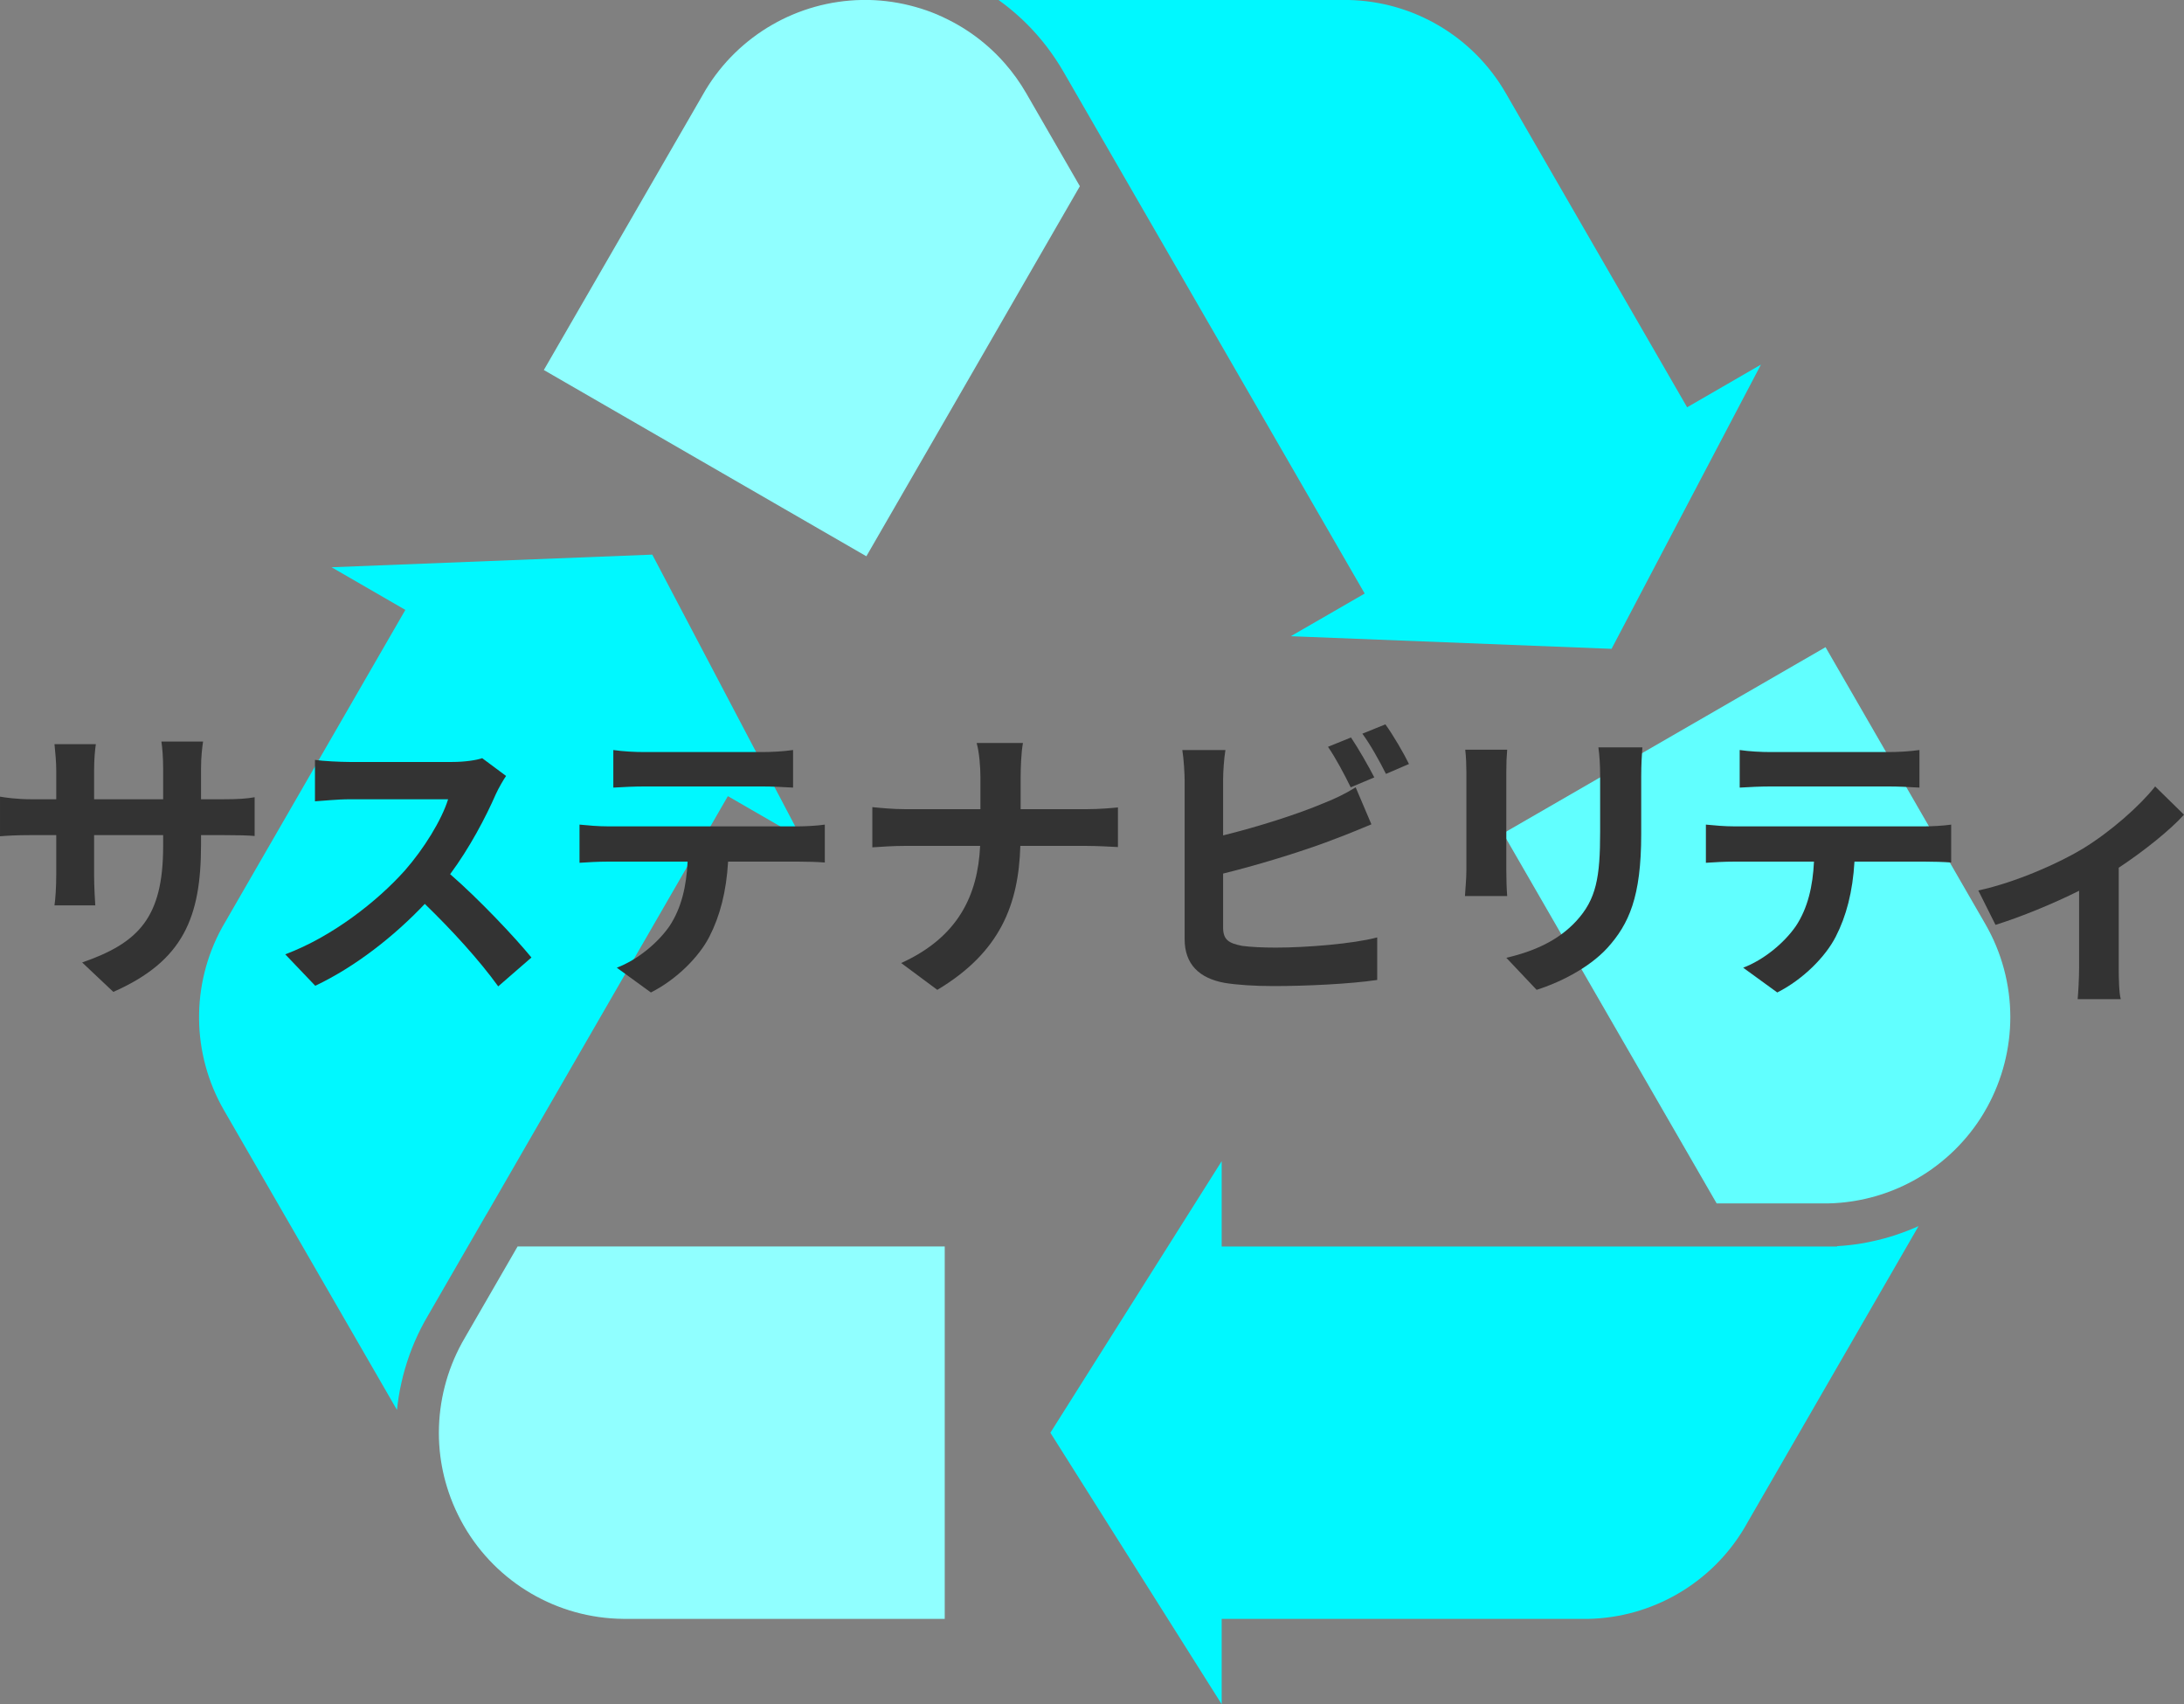 <?xml version="1.0" encoding="UTF-8"?><svg id="_レイヤー_2" xmlns="http://www.w3.org/2000/svg" width="224.881" height="175.428" xmlns:xlink="http://www.w3.org/1999/xlink" viewBox="0 0 224.881 175.428"><rect x="0" y="0" width="224.881" height="175.428" fill="#808080" stroke="none"/><defs><style>.cls-1{fill:#90ffff;}.cls-2{fill:#61ffff;}.cls-3{isolation:isolate;}.cls-4{fill:#333;}.cls-5{clip-path:url(#clippath);}.cls-6{fill:#00f8ff;}.cls-7{fill:none;}</style><clipPath id="clippath"><rect class="cls-7" x="20.5" width="186.5" height="175.428"/></clipPath></defs><g id="_レイヤー_1-2"><g id="_グループ_672"><g id="_グループ_605"><g class="cls-5"><g id="_グループ_604"><path id="_パス_508" class="cls-6" d="m50.109,124.975l6.051-10.485.345-.595,5.945-10.293,1.91-3.31,10.587-18.338,7.607,4.391-15.39-29.254-33.026,1.3,7.6,4.39-18.818,32.6-.053.094c-3.231,5.875-3.155,13.012.2,18.817l17.81,30.846c.02-.2.043-.402.069-.607,0-.034.01-.068.014-.1.025-.19.052-.38.081-.569.012-.074.024-.148.036-.222.025-.152.052-.304.08-.455.015-.079.03-.157.045-.235.031-.157.064-.313.1-.468.014-.067.028-.133.043-.2.049-.219.102-.438.157-.656.006-.025.014-.05.02-.074.05-.193.103-.386.158-.579.02-.071.042-.141.063-.212.044-.149.089-.297.136-.444.024-.076.048-.152.073-.228.05-.151.101-.301.154-.45.023-.065.045-.131.069-.2.077-.212.155-.423.238-.633l.016-.039c.078-.2.159-.396.242-.587.028-.066.058-.132.087-.2.063-.144.128-.287.193-.43l.1-.215c.067-.143.136-.286.208-.427.032-.063.063-.127.095-.189.1-.2.207-.4.316-.6h0l.036-.064c.024-.043.047-.086.072-.128l.253-.443.042-.074,6.027-10.436h.009Z"/><path id="_パス_509" class="cls-1" d="m64.81,128.305h-11.513l-3.833,6.635-1.553,2.688-.319.559-.02.034-.013.024c-1.547,2.831-2.362,6.004-2.37,9.23v.111c0,.172,0,.344.008.516.012.385.038.77.074,1.154,0,.031,0,.063.008.094.142,1.434.446,2.848.906,4.214.006.019.012.038.018.057.053.157.111.314.168.47.015.04.028.08.043.121.056.15.116.3.177.447.018.046.035.092.054.137.05.122.1.242.157.363.031.071.061.144.093.215.043.095.089.188.134.282s.089.192.136.287.085.165.127.247c.053.1.106.21.161.314.041.077.085.153.127.23.06.108.118.217.18.324,3.386,5.876,9.628,9.521,16.409,9.584h33.108v-38.337h-32.467Z"/><path id="_パス_510" class="cls-6" d="m103.549.545c.133.103.264.207.393.312l.193.159c.123.102.244.205.365.31l.181.157c.139.123.277.248.413.375l.112.1c.172.161.341.325.508.492l.125.127c.125.126.249.254.371.383l.166.179c.108.117.215.236.321.355.055.062.11.123.164.186.113.13.225.261.334.394.042.05.085.1.126.151.149.183.296.368.441.555l.073.1c.119.156.236.314.351.473.046.064.091.129.137.193.093.133.185.267.275.4l.141.211c.091.137.18.276.268.415.04.063.081.126.12.19.125.2.248.405.367.611l6.173,10.692,24.851,43.034-7.608,4.392,33.027,1.3,15.381-29.258-7.6,4.392-18.672-32.337C151.699,3.779,145.559.142,138.857-.001h-36.039c.189.133.375.272.559.415l.167.13"/><path id="_パス_511" class="cls-2" d="m204.428,95.124l-16.457-28.505-33.2,19.17,21.99,38.09h11.412c.447-.007.893-.032,1.337-.071,2.784-.245,5.48-1.097,7.9-2.495.175-.101.349-.205.521-.312.059-.036.117-.075.176-.113.112-.071.224-.142.335-.215.065-.043.128-.088.193-.133.1-.07.205-.139.306-.211.068-.049.135-.1.2-.149.095-.07.19-.138.284-.209.07-.053.138-.108.207-.162.09-.07.181-.139.269-.211.069-.056.136-.114.2-.17.087-.072.174-.144.26-.217.067-.058.131-.117.2-.176.084-.075.17-.149.253-.226.065-.06.129-.122.194-.184.081-.077.164-.153.244-.231.064-.063.126-.127.189-.191.078-.079.157-.157.235-.238.062-.065.122-.131.183-.2.076-.082.153-.162.227-.245.06-.066.118-.135.177-.2.073-.084.148-.167.219-.252.058-.069.115-.14.172-.21s.141-.17.209-.256.111-.144.167-.217.135-.173.2-.262.107-.149.161-.223.128-.176.191-.266.1-.153.155-.23.122-.18.181-.271.1-.157.148-.236.113-.179.168-.27l.027-.047.373-.65c1.547-2.83,2.36-6.002,2.364-9.227h0c-.002-3.364-.889-6.668-2.572-9.58"/><path id="_パス_512" class="cls-1" d="m105.66,9.585c-.629-1.09-1.363-2.115-2.193-3.061-.275-.314-.561-.619-.856-.914-.147-.147-.297-.292-.449-.435-1.067-1.001-2.246-1.875-3.514-2.606-.3-.173-.6-.336-.913-.492-.049-.025-.1-.051-.147-.076-.112-.056-.226-.108-.339-.161-.068-.032-.136-.066-.2-.1-.109-.05-.22-.1-.33-.145-.073-.032-.146-.066-.22-.1-.113-.048-.228-.092-.343-.138-.072-.028-.143-.059-.215-.086-.116-.044-.232-.085-.349-.128-.072-.026-.143-.054-.215-.079-.115-.04-.231-.077-.347-.115-.074-.024-.148-.05-.223-.074-.115-.036-.232-.069-.347-.1-.076-.022-.152-.046-.229-.068-.116-.032-.232-.062-.349-.092-.077-.02-.155-.042-.232-.061-.115-.028-.231-.054-.346-.08-.08-.018-.159-.038-.239-.055-.114-.024-.228-.045-.342-.068-.082-.016-.164-.034-.247-.049-.112-.02-.225-.038-.338-.056-.085-.014-.17-.029-.255-.042-.108-.016-.218-.029-.326-.044-.09-.012-.18-.025-.27-.036s-.207-.021-.31-.032-.192-.021-.289-.029-.2-.014-.295-.021-.2-.016-.306-.021-.188-.007-.282-.011-.216-.01-.325-.012h-.732c-6.604.115-12.685,3.616-16.1,9.269l-.411.715-5.945,10.293-10.294,17.815,33.21,19.173,8.373-14.5,8.027-13.918c.025-.042.05-.083.074-.127l.041-.074,5.468-9.474-5.531-9.585Z"/><path id="_パス_513" class="cls-6" d="m197.113,126.402c-.192.082-.385.162-.578.239l-.076.029c-.169.067-.34.131-.511.194l-.192.069c-.133.049-.27.096-.411.143l-.2.068c-.149.049-.299.096-.449.141l-.152.047c-.2.059-.4.115-.6.169l-.143.037c-.155.041-.311.08-.467.118l-.207.048c-.141.033-.281.064-.422.093l-.2.043c-.169.034-.338.067-.507.1l-.108.02c-.2.036-.41.069-.615.1l-.176.024c-.15.021-.3.04-.451.059l-.213.025c-.146.016-.292.031-.438.044l-.194.018c-.208.017-.416.033-.624.045l-.037.038h-63.349v-8.782l-17.639,27.952,17.639,27.945v-8.781h37.706c6.606-.127,12.682-3.644,16.082-9.309l.285-.493c.035-.064.07-.128.107-.191l17.576-30.44c-.089.04-.179.079-.268.118l-.166.073"/></g></g></g><g id="_サステナビリティ" class="cls-3"><g class="cls-3"><path class="cls-4" d="m11.67,102.104l-3.21-3.029c5.789-2.01,8.339-4.59,8.339-11.97v-1.14h-7.109v4.079c0,1.32.09,2.55.12,3.15h-4.2c.091-.601.181-1.8.181-3.15v-4.079h-2.55c-1.5,0-2.58.06-3.24.119v-4.079c.51.09,1.74.27,3.24.27h2.55v-2.97c0-.87-.09-1.8-.181-2.7h4.26c-.09.57-.18,1.53-.18,2.7v2.97h7.109v-3.149c0-1.2-.09-2.19-.18-2.79h4.29c-.09.6-.21,1.59-.21,2.79v3.149h2.22c1.59,0,2.49-.06,3.3-.21v3.99c-.66-.061-1.71-.09-3.3-.09h-2.22v.989c0,7.44-1.8,11.97-9.029,15.149Z"/><path class="cls-4" d="m51.06,81.735c-1.02,2.34-2.7,5.55-4.71,8.25,2.97,2.58,6.6,6.42,8.37,8.579l-3.42,2.971c-1.95-2.7-4.74-5.76-7.56-8.49-3.181,3.36-7.17,6.479-11.28,8.43l-3.09-3.239c4.83-1.801,9.48-5.46,12.3-8.61,1.98-2.25,3.81-5.22,4.47-7.35h-10.169c-1.261,0-2.91.18-3.54.21v-4.26c.81.12,2.64.21,3.54.21h10.589c1.29,0,2.49-.18,3.09-.39l2.46,1.83c-.24.33-.779,1.26-1.05,1.859Z"/><path class="cls-4" d="m62.551,85.065h19.649c.63,0,1.949-.06,2.729-.18v3.899c-.75-.06-1.89-.09-2.729-.09h-7.23c-.18,3.09-.84,5.609-1.92,7.71-1.05,2.069-3.359,4.409-6.029,5.76l-3.51-2.55c2.13-.811,4.229-2.55,5.43-4.29,1.229-1.86,1.74-4.11,1.86-6.63h-8.25c-.9,0-2.04.06-2.88.12v-3.93c.899.09,1.95.18,2.88.18Zm3.81-7.649h12.06c1.021,0,2.22-.061,3.24-.21v3.869c-1.021-.06-2.19-.119-3.24-.119h-12.029c-1.05,0-2.31.06-3.24.119v-3.869c.99.149,2.22.21,3.21.21Z"/><path class="cls-4" d="m100.561,76.485h4.77c-.18.931-.239,2.58-.239,3.54v3.271h6.749c1.38,0,2.641-.12,3.271-.181v4.08c-.63-.03-2.101-.12-3.3-.12h-6.75c-.18,6.03-2.07,10.95-8.55,14.819l-3.72-2.76c5.88-2.67,7.89-6.989,8.13-12.06h-7.65c-1.319,0-2.52.09-3.449.15v-4.14c.899.09,2.13.21,3.33.21h7.799v-3.3c0-1.021-.119-2.58-.39-3.511Z"/><path class="cls-4" d="m125.94,80.324v5.67c3.54-.87,7.71-2.189,10.38-3.329,1.08-.421,2.1-.9,3.27-1.62l1.62,3.81c-1.17.48-2.52,1.05-3.51,1.41-3.03,1.2-7.859,2.699-11.76,3.659v5.55c0,1.29.601,1.62,1.95,1.891.899.12,2.13.18,3.479.18,3.12,0,7.979-.39,10.439-1.05v4.38c-2.819.42-7.379.63-10.679.63-1.95,0-3.75-.12-5.04-.33-2.61-.479-4.11-1.92-4.11-4.5v-16.35c0-.659-.09-2.22-.239-3.119h4.439c-.15.899-.24,2.279-.24,3.119Zm15.569-.3l-2.43,1.021c-.6-1.23-1.53-3-2.34-4.17l2.37-.96c.75,1.109,1.83,3,2.399,4.109Zm3.57-1.38l-2.37,1.021c-.63-1.261-1.59-3-2.43-4.141l2.37-.96c.81,1.11,1.92,3.03,2.43,4.08Z"/><path class="cls-4" d="m155.102,79.485v10.14c0,.75.029,1.92.09,2.61h-4.35c.029-.57.149-1.74.149-2.64v-10.11c0-.569-.029-1.619-.12-2.31h4.32c-.061.69-.09,1.35-.09,2.31Zm13.89.45v5.939c0,6.45-1.261,9.24-3.48,11.7-1.979,2.159-5.1,3.63-7.289,4.319l-3.12-3.3c2.97-.689,5.399-1.83,7.199-3.779,2.07-2.25,2.46-4.5,2.46-9.18v-5.7c0-1.2-.06-2.16-.18-3h4.529c-.06.84-.119,1.8-.119,3Z"/><path class="cls-4" d="m178.531,85.065h19.649c.63,0,1.949-.06,2.729-.18v3.899c-.75-.06-1.89-.09-2.729-.09h-7.23c-.18,3.09-.84,5.609-1.92,7.71-1.05,2.069-3.359,4.409-6.029,5.76l-3.51-2.55c2.13-.811,4.229-2.55,5.43-4.29,1.229-1.86,1.74-4.11,1.86-6.63h-8.25c-.9,0-2.04.06-2.88.12v-3.93c.899.09,1.95.18,2.88.18Zm3.81-7.649h12.06c1.021,0,2.22-.061,3.24-.21v3.869c-1.021-.06-2.19-.119-3.24-.119h-12.029c-1.05,0-2.31.06-3.24.119v-3.869c.99.149,2.22.21,3.21.21Z"/><path class="cls-4" d="m214.441,87.374c2.91-1.77,5.939-4.47,7.47-6.419l2.97,2.909c-1.41,1.561-4.05,3.69-6.72,5.46v10.29c0,1.05.03,2.64.21,3.239h-4.439c.06-.6.149-2.189.149-3.239v-7.92c-2.64,1.32-5.999,2.7-8.609,3.51l-1.77-3.54c3.899-.84,8.369-2.85,10.739-4.29Z"/></g></g></g></g></svg>